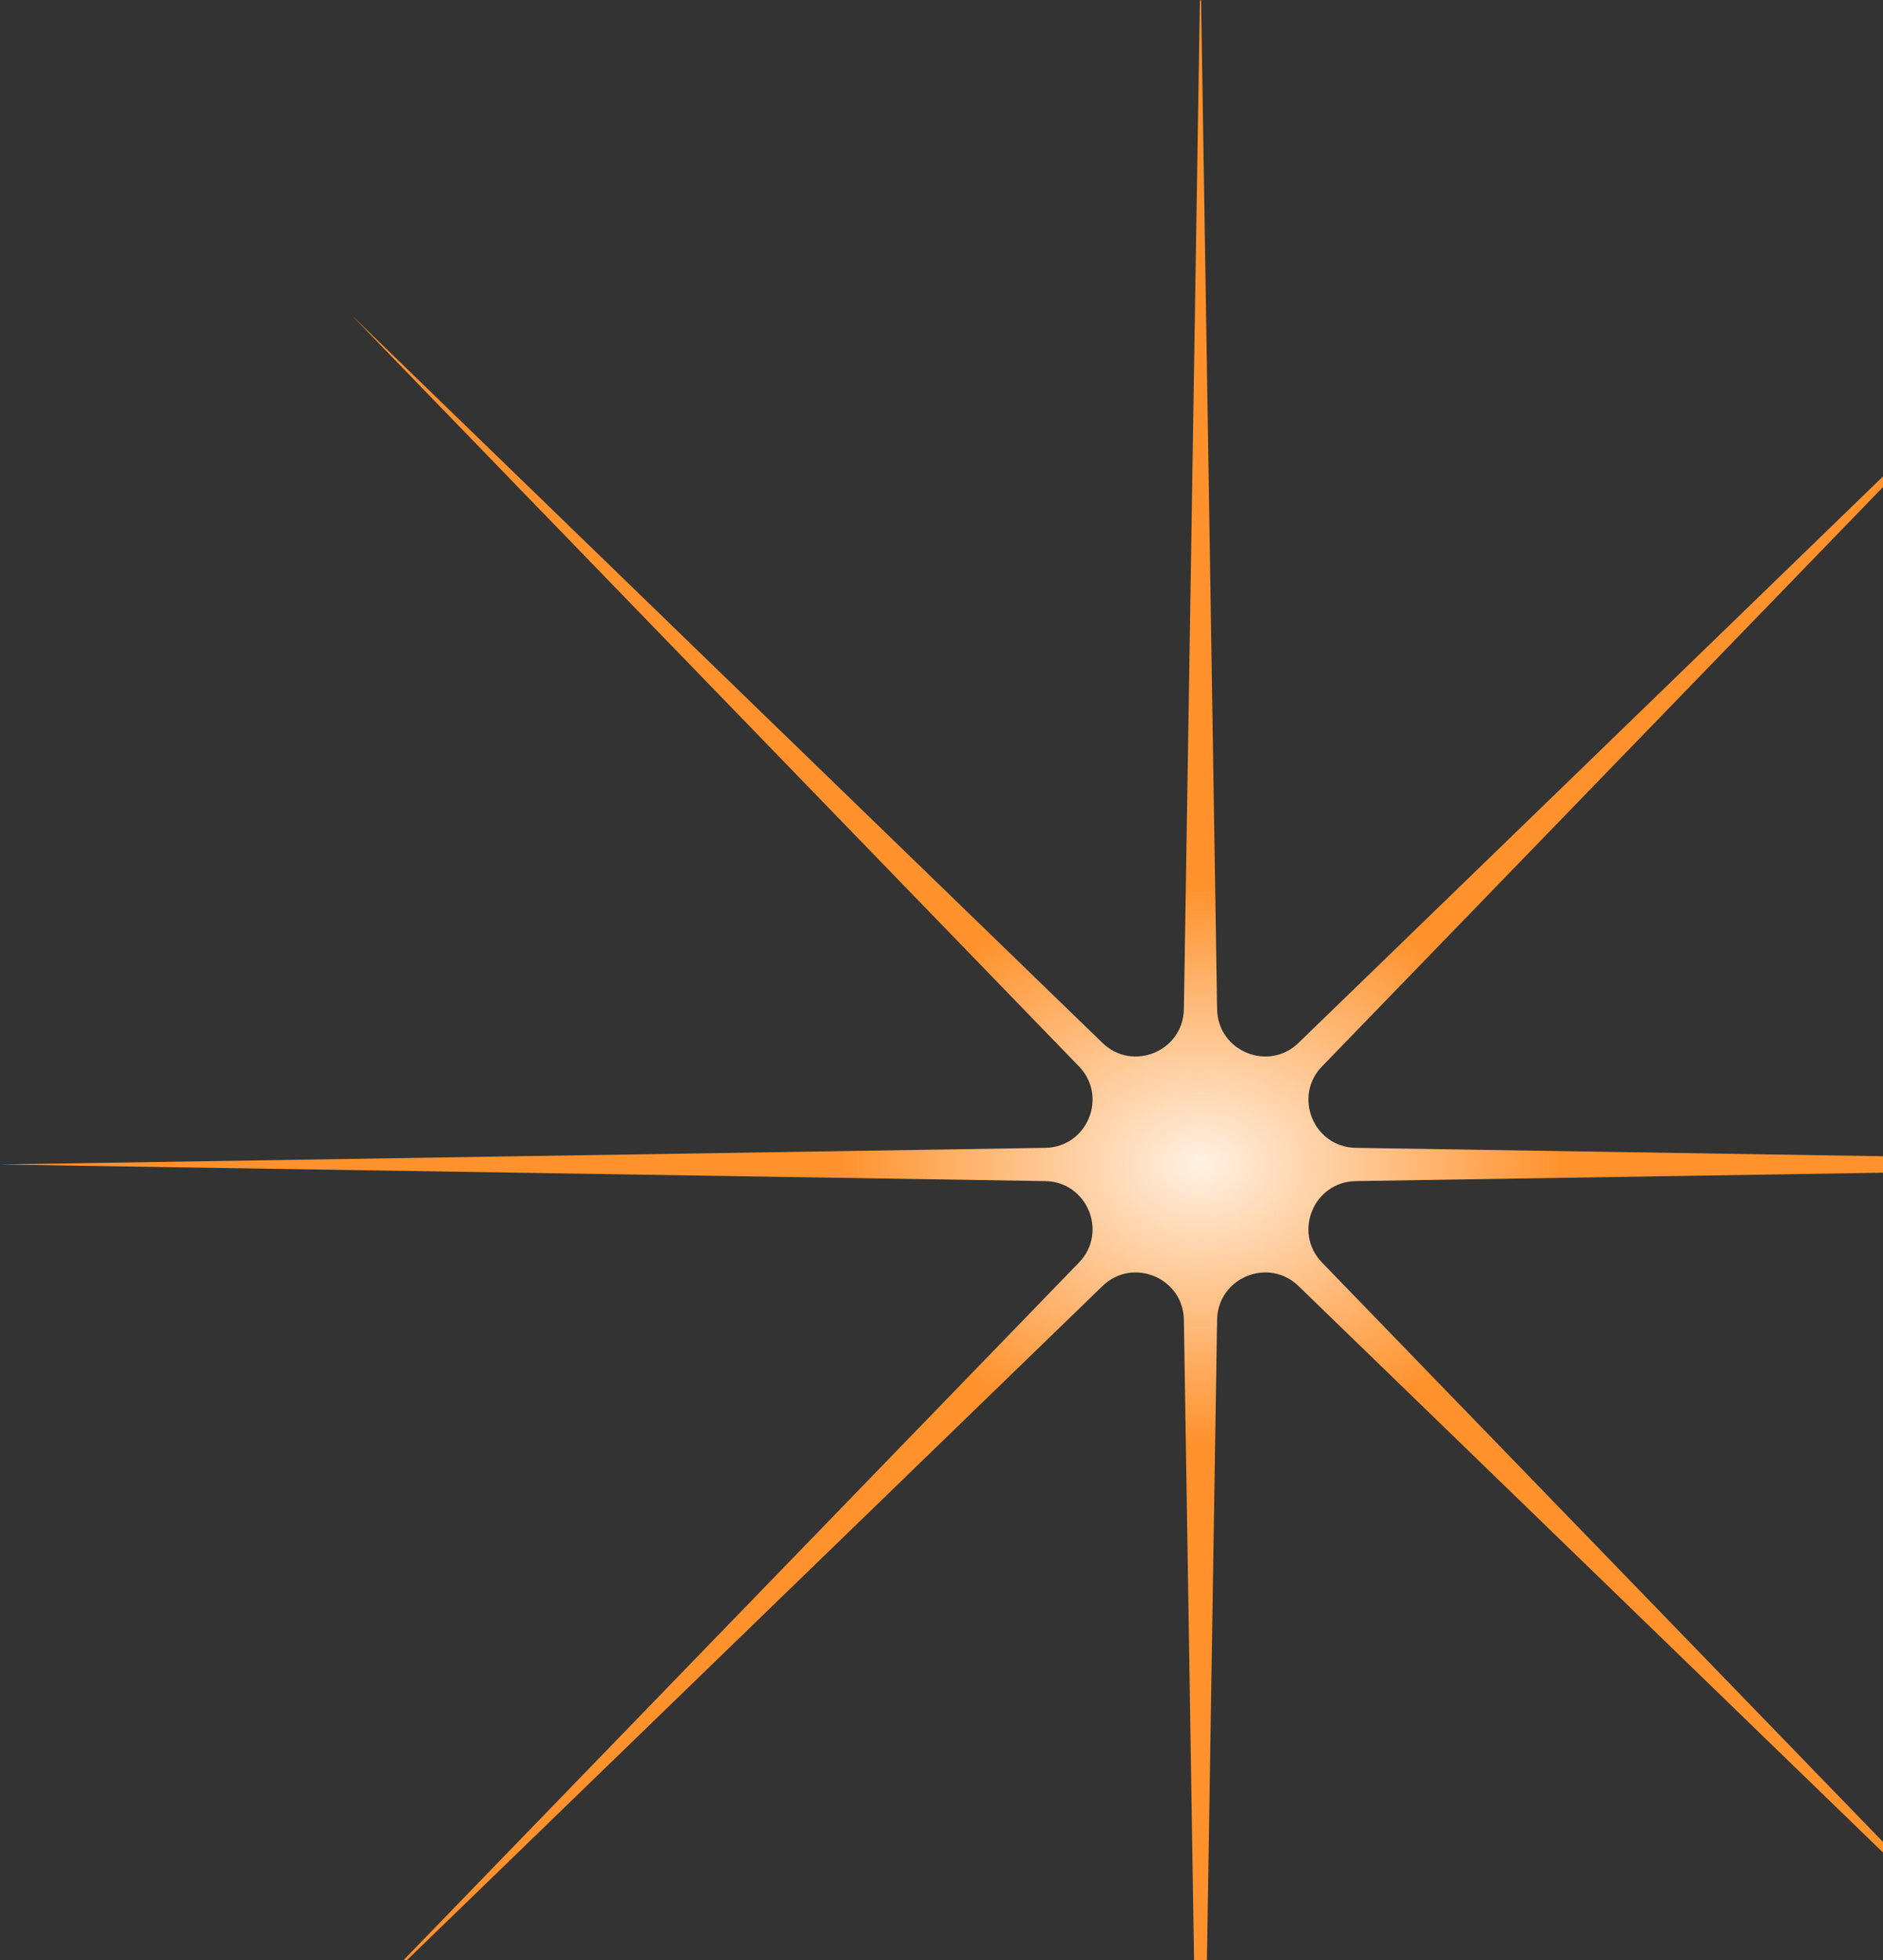<?xml version="1.0" encoding="UTF-8"?> <svg xmlns="http://www.w3.org/2000/svg" width="618" height="643" viewBox="0 0 618 643" fill="none"><rect x="0" y="0" width="618" height="643" fill="#333333" stroke="none"/> <g clip-path="url(#clip0_4_96)"> <g clip-path="url(#clip1_4_96)"> <mask id="mask0_4_96" style="mask-type:luminance" maskUnits="userSpaceOnUse" x="0" y="0" width="788" height="788"> <path d="M788 0H0V788H788V0Z" fill="white"></path> </mask> <g mask="url(#mask0_4_96)"> <path d="M394 -12L399.453 331.044C399.674 344.842 416.265 351.715 426.178 342.113L672.601 103.4L433.889 349.824C424.287 359.736 431.158 376.328 444.956 376.547L788 382L444.956 387.453C431.158 387.674 424.287 404.265 433.889 414.178L672.601 660.601L426.178 421.889C416.265 412.287 399.674 419.158 399.453 432.956L394 776L388.547 432.956C388.328 419.158 371.736 412.287 361.824 421.889L115.4 660.601L354.113 414.178C363.715 404.265 356.842 387.674 343.044 387.453L0 382L343.044 376.547C356.842 376.328 363.715 359.736 354.113 349.824L115.4 103.4L361.824 342.113C371.736 351.715 388.328 344.842 388.547 331.044L394 -12Z" fill="url(#paint0_radial_4_96)"></path> </g> </g> </g> <defs> <radialGradient id="paint0_radial_4_96" cx="0" cy="0" r="1" gradientUnits="userSpaceOnUse" gradientTransform="translate(394 382) scale(118 90.948)"> <stop stop-color="#FFF1E3"></stop> <stop offset="1" stop-color="#FF922D"></stop> </radialGradient> <clipPath id="clip0_4_96"> <rect width="618" height="643" rx="25" fill="white"></rect> </clipPath> <clipPath id="clip1_4_96"> <rect width="788" height="788" fill="white"></rect> </clipPath> </defs> </svg> 